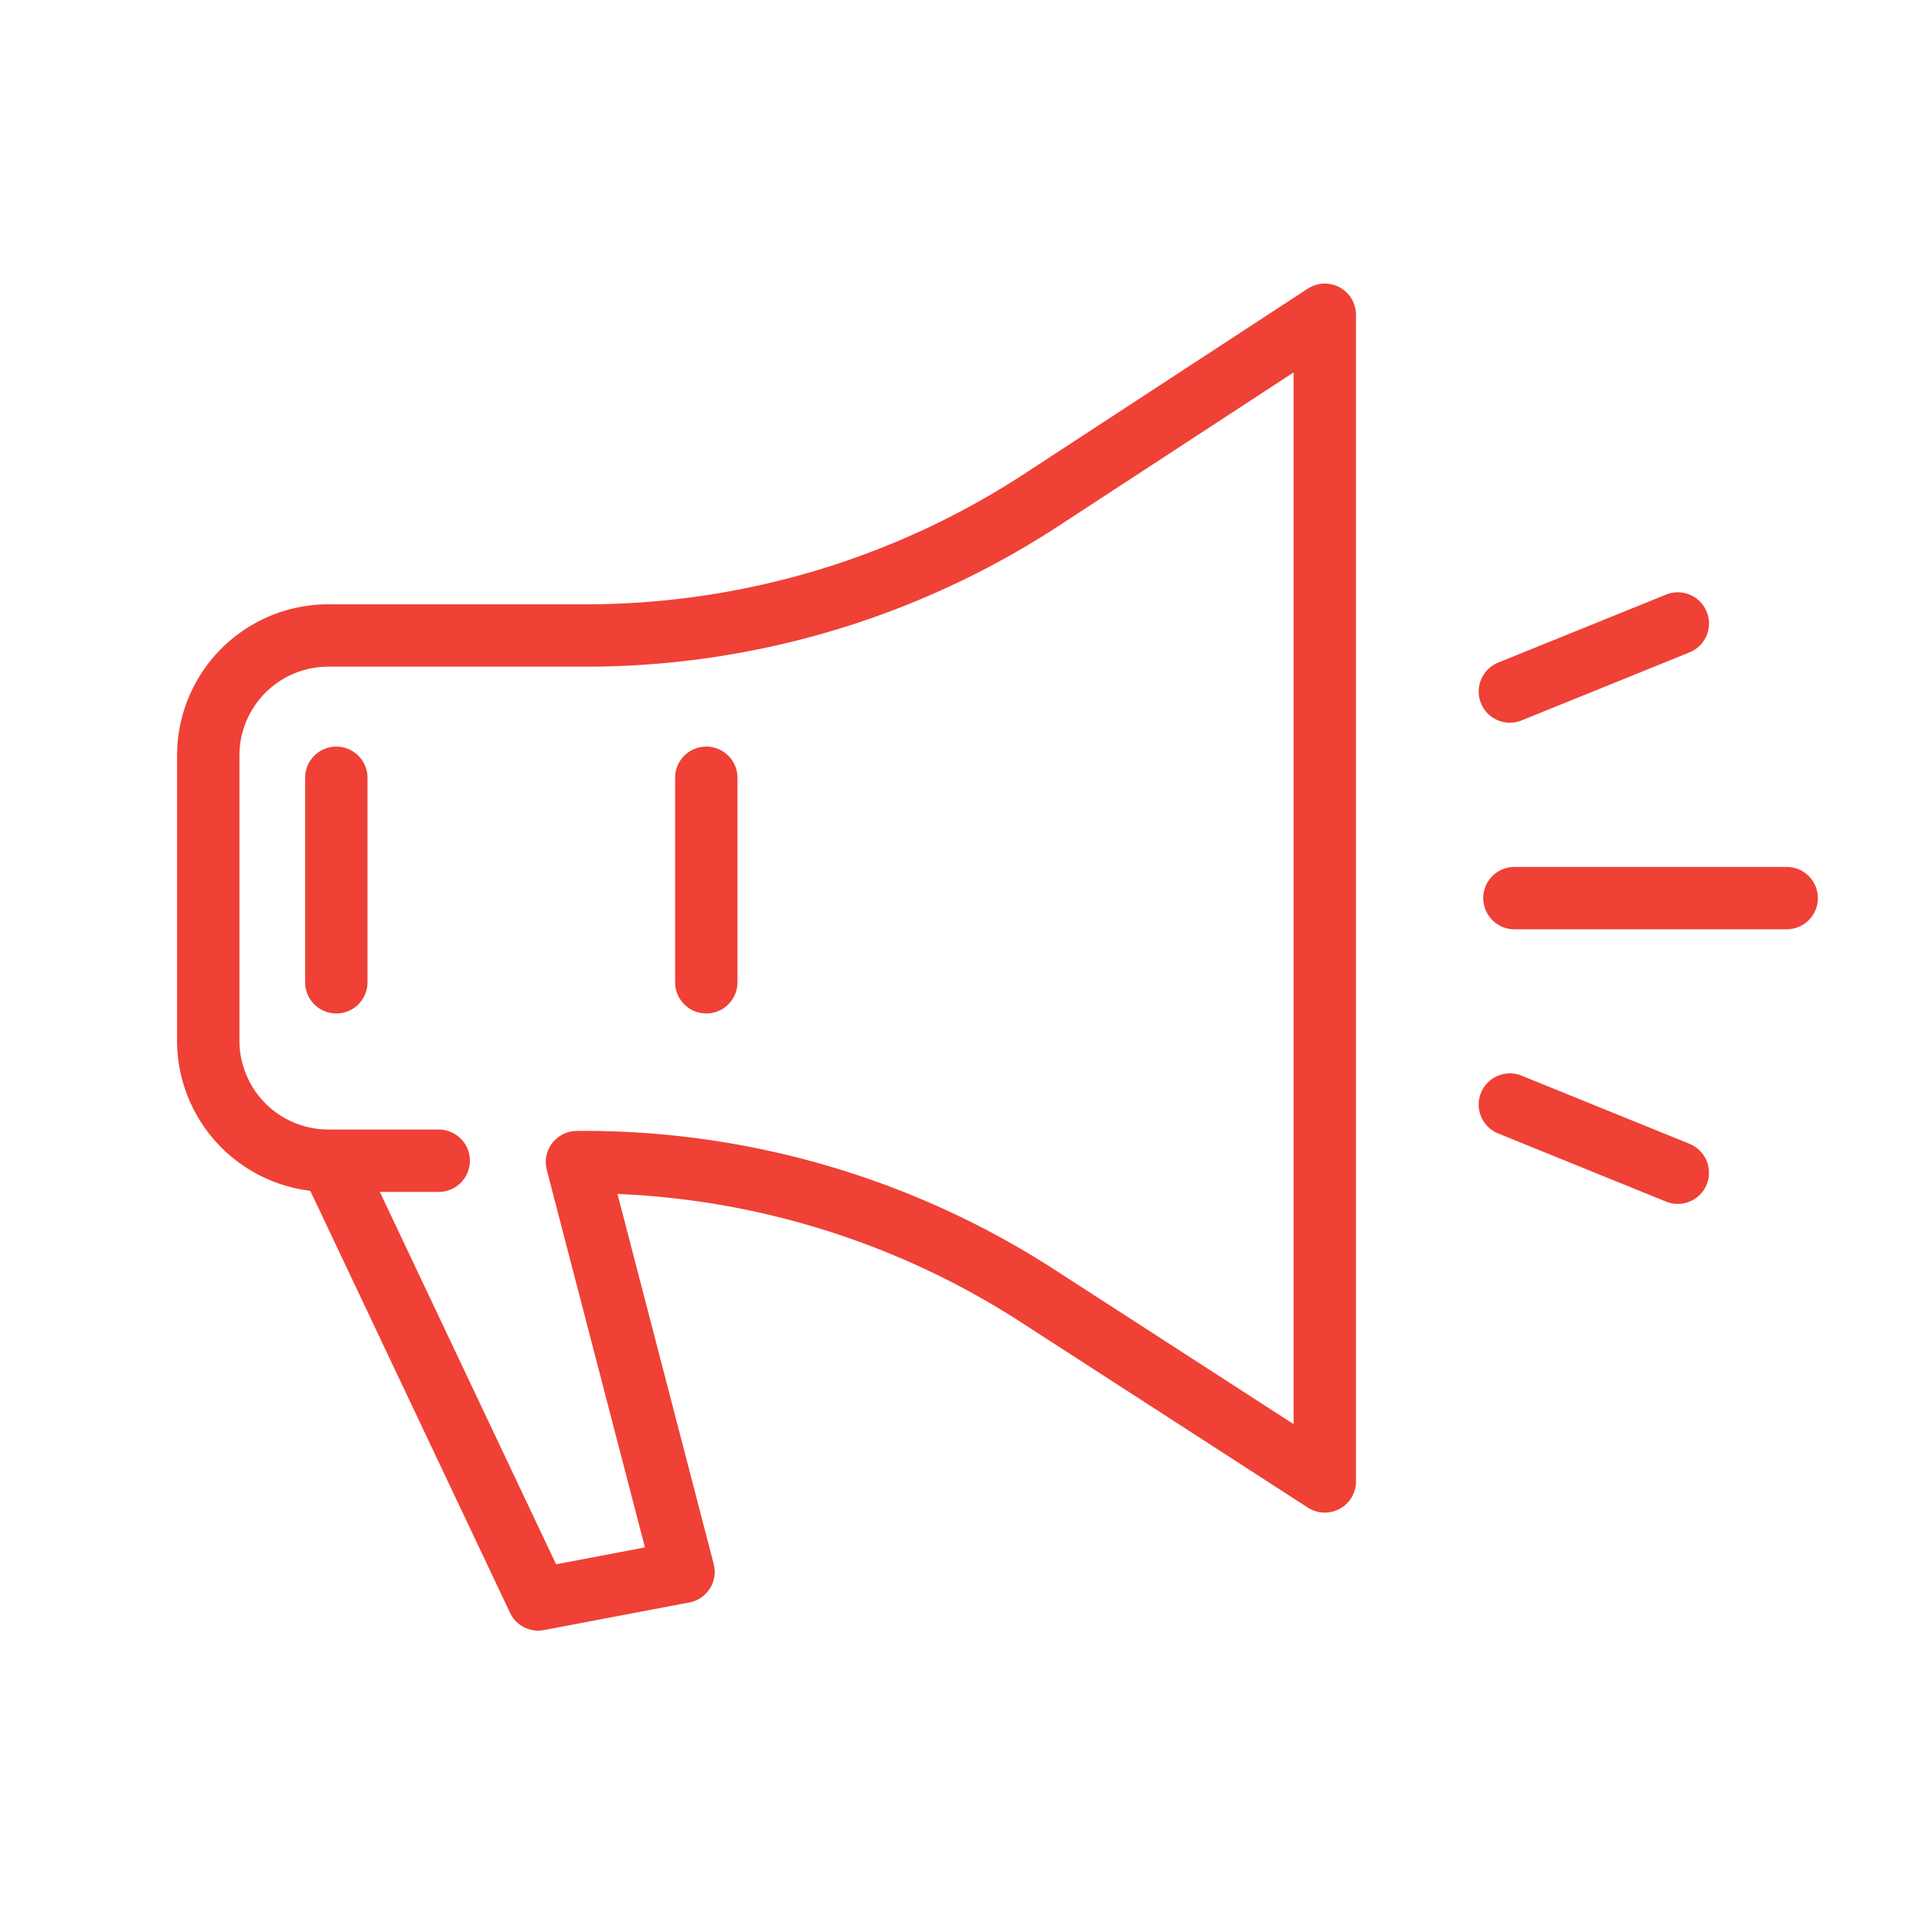 <svg xmlns="http://www.w3.org/2000/svg" viewBox="0 0 140 140"><defs><style>.cls-1,.cls-2{fill:none;}.cls-1{stroke:#ef4136;stroke-linecap:round;stroke-linejoin:round;stroke-width:4.52px;}</style></defs><g id="Layer_2" data-name="Layer 2"><g id="Export"><path class="cls-1" d="M24.21,84.65,39,115.9l10.53-2L41.81,84.21h0a60.56,60.56,0,0,1,33.3,9.64L96,107.35V22.81L75.46,36.23a60.4,60.4,0,0,1-33,9.82H23.79a8.7,8.7,0,0,0-8.7,8.7V75.41a8.71,8.71,0,0,0,8.7,8.7h8"/><line class="cls-1" x1="109.74" y1="65.08" x2="129.47" y2="65.08"/><line class="cls-1" x1="109.41" y1="50.11" x2="121.58" y2="45.18"/><line class="cls-1" x1="109.41" y1="80.04" x2="121.58" y2="84.98"/><line class="cls-1" x1="24.37" y1="56.36" x2="24.37" y2="71.18"/><line class="cls-1" x1="51.18" y1="56.36" x2="51.18" y2="71.18"/><rect class="cls-2" width="140" height="140"/></g></g></svg>